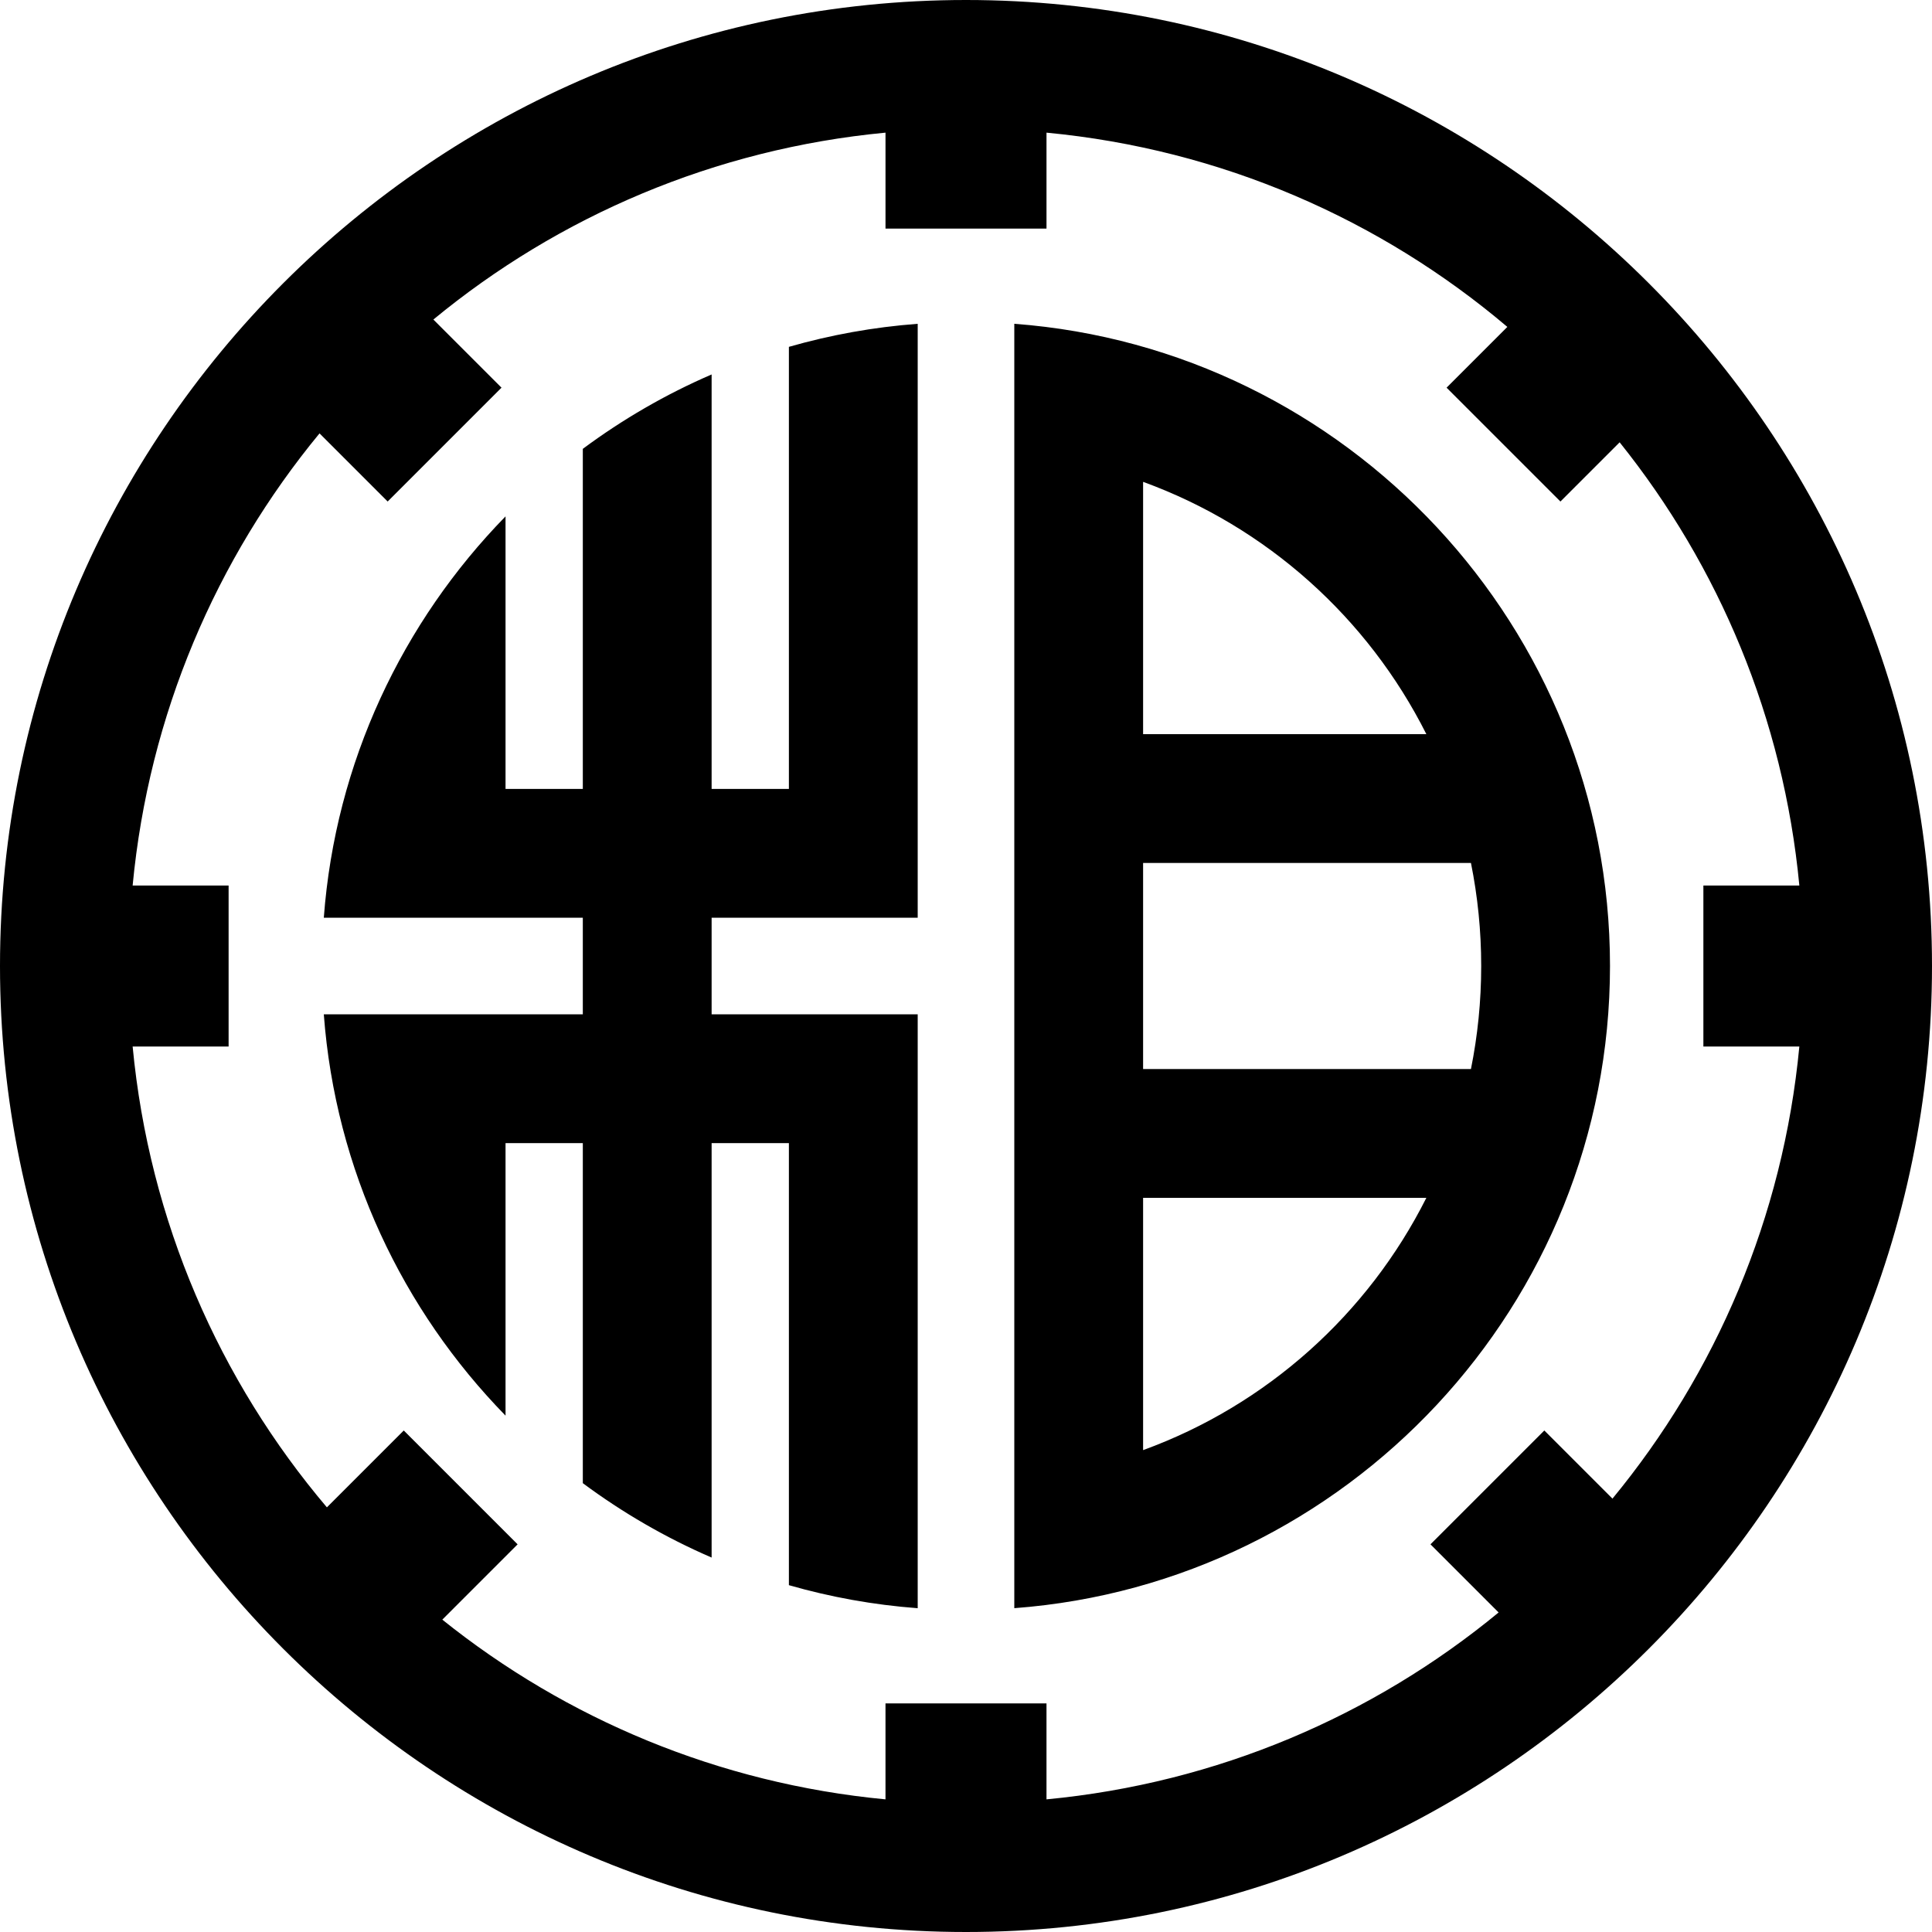 <?xml version="1.0" encoding="UTF-8" standalone="no"?>
<!-- Created with Inkscape (http://www.inkscape.org/) -->

<svg
   xmlns:dc="http://purl.org/dc/elements/1.1/"
   xmlns:cc="http://creativecommons.org/ns#"
   xmlns:rdf="http://www.w3.org/1999/02/22-rdf-syntax-ns#"
   xmlns:svg="http://www.w3.org/2000/svg"
   xmlns="http://www.w3.org/2000/svg"
   xmlns:sodipodi="http://sodipodi.sourceforge.net/DTD/sodipodi-0.dtd"
   xmlns:inkscape="http://www.inkscape.org/namespaces/inkscape"
   width="84.667mm"
   height="84.667mm"
   viewBox="0 0 300 300"
   id="svg4957"
   version="1.1"
   inkscape:version="0.91 r13725"
   sodipodi:docname="SOTEL-1.svg">
  <defs
     id="defs4959" />
  <sodipodi:namedview
     id="base"
     pagecolor="#ffffff"
     bordercolor="#666666"
     borderopacity="1.0"
     inkscape:pageopacity="0.0"
     inkscape:pageshadow="2"
     inkscape:zoom="0.35"
     inkscape:cx="-550.71429"
     inkscape:cy="-4.2857147"
     inkscape:document-units="px"
     inkscape:current-layer="layer1"
     showgrid="false"
     fit-margin-top="0"
     fit-margin-left="0"
     fit-margin-right="0"
     fit-margin-bottom="0"
     inkscape:window-width="1920"
     inkscape:window-height="1001"
     inkscape:window-x="-9"
     inkscape:window-y="-9"
     inkscape:window-maximized="1" />
  <g
     inkscape:label="レイヤー 1"
     inkscape:groupmode="layer"
     id="layer1"
     transform="translate(-347.143,-228.076)">
    <path
       style="color:#000000;font-style:normal;font-variant:normal;font-weight:normal;font-stretch:normal;font-size:medium;line-height:normal;font-family:sans-serif;text-indent:0;text-align:start;text-decoration:none;text-decoration-line:none;text-decoration-style:solid;text-decoration-color:#000000;letter-spacing:normal;word-spacing:normal;text-transform:none;direction:ltr;block-progression:tb;writing-mode:lr-tb;baseline-shift:baseline;text-anchor:start;white-space:normal;clip-rule:nonzero;display:inline;overflow:visible;visibility:visible;opacity:1;isolation:auto;mix-blend-mode:normal;color-interpolation:sRGB;color-interpolation-filters:linearRGB;solid-color:#000000;solid-opacity:1;fill:#000000;fill-opacity:1;fill-rule:nonzero;stroke:none;stroke-width:20;stroke-linecap:round;stroke-linejoin:round;stroke-miterlimit:4;stroke-dasharray:none;stroke-dashoffset:0;stroke-opacity:1;color-rendering:auto;image-rendering:auto;shape-rendering:auto;text-rendering:auto;enable-background:accumulate"
       d="m 497.143,228.076 c -82.724,0 -150,67.276 -150,150 0,82.724 67.276,150 150,150 82.724,0 150,-67.276 150,-150 0,-82.724 -67.276,-150 -150,-150 z m -12.5,20.598 0,14.902 25,0 0,-14.902 c 27.179,2.581 51.889,13.494 71.561,30.164 l -9.436,9.436 17.678,17.678 9.195,-9.195 c 15.396,19.205 25.442,42.888 27.904,68.82 l -14.902,0 0,25 14.902,0 c -2.522,26.556 -12.99,50.76 -29.02,70.205 l -10.58,-10.58 -17.678,17.678 10.58,10.58 c -19.445,16.028 -43.65,26.497 -70.205,29.02 l 0,-14.902 -25,0 0,14.902 c -25.931,-2.463 -49.614,-12.511 -68.818,-27.906 l 11.693,-11.693 -17.678,-17.678 -11.936,11.935 c -16.67,-19.672 -27.583,-44.381 -30.164,-71.561 l 14.902,0 0,-25 -14.902,0 c 2.522,-26.556 12.991,-50.76 29.02,-70.205 l 10.58,10.58 17.678,-17.678 -10.58,-10.58 c 19.445,-16.029 43.649,-26.497 70.205,-29.02 z m 5,29.682 c -6.882,0.514 -13.571,1.734 -20,3.578 l 0,20.967 0,0.176 0,47.5 -12,0 0,-10 0,-32.111 0,-5.389 0,-16.855 c -7.132,3.081 -13.837,6.971 -20,11.551 l 0,5.305 0,21.461 0,16.039 0,10 -12,0 0,-8.518 0,-1.482 0,-32.318 c -15.981,16.362 -26.416,38.163 -28.219,62.318 l 18.219,0 10,0 12,0 0,7.5 0,7.5 -12,0 -10,0 -18.219,0 c 1.802,24.156 12.238,45.956 28.219,62.318 l 0,-32.318 0,-1.482 0,-8.518 12,0 0,10 0,16.039 0,21.461 0,5.305 c 6.163,4.58 12.868,8.469 20,11.551 l 0,-16.855 0,-5.389 0,-42.111 12,0 0,10 0,37.5 0,0.176 0,20.967 c 6.429,1.844 13.118,3.064 20,3.578 l 0,-20.07 0,-72.15 -5.75,0 -14.25,0 -12,0 0,-7.5 0,-7.5 12,0 12.75,0 7.25,0 0,-30 0,-42.15 0,-20.07 z m 15,0 0,20.068 0,79.65 0,75 0,4.65 0,20.068 c 51.625,-3.852 92.5,-47.131 92.5,-99.719 0,-52.588 -40.875,-95.867 -92.5,-99.719 z m 20,24.541 c 19.195,6.99 34.9,21.113 43.984,39.178 l -43.984,0 0,-39.178 z m 0,59.178 50.908,0 c 1.042,5.168 1.592,10.517 1.592,16 0,5.483 -0.55,10.832 -1.592,16 l -50.908,0 0,-16 0,-16 z m 0,52 43.984,0 c -9.084,18.065 -24.789,32.186 -43.984,39.176 l 0,-39.176 z"
       id="path2838-7-4-1-8"
       inkscape:connector-curvature="0" />
  </g>
</svg>
